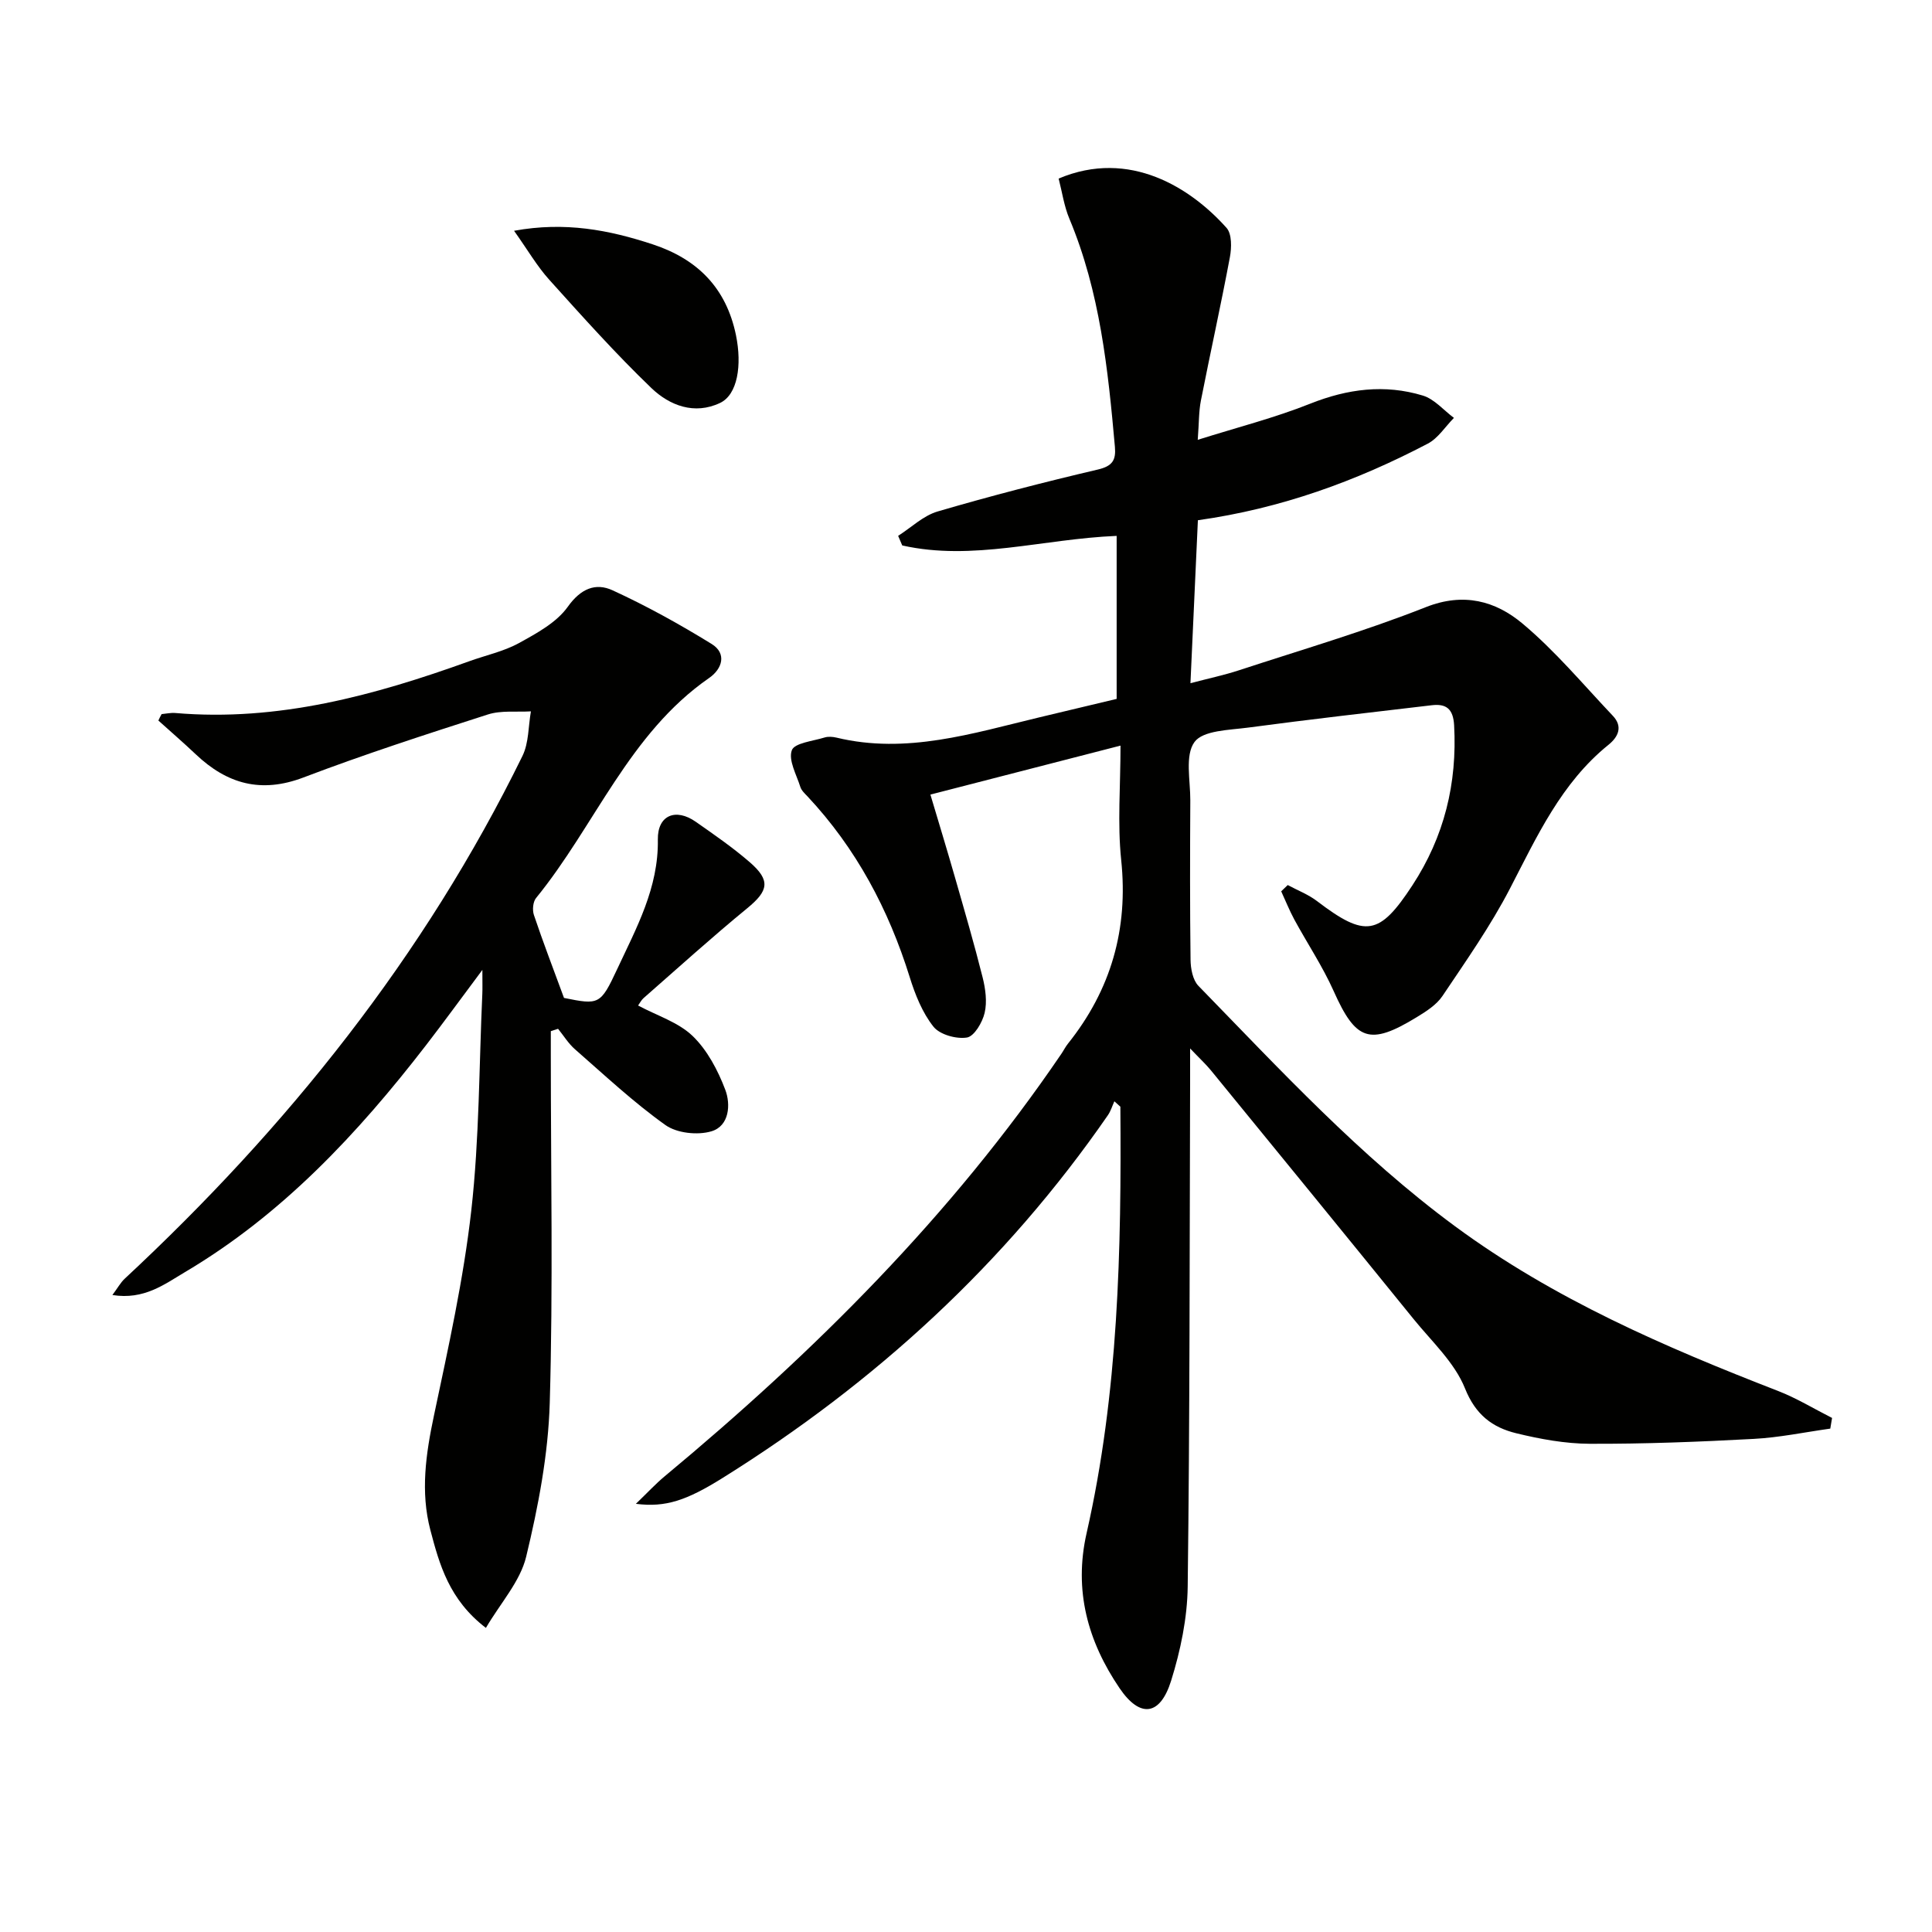 <svg enable-background="new 0 0 400 400" viewBox="0 0 400 400" xmlns="http://www.w3.org/2000/svg"><g fill="#010100"><path d="m219.18 36.97c14.75-6.24 27.47 2.03 34.77 10.22 1.11 1.25 1.05 4.09.69 6.03-1.86 9.94-4.06 19.81-6.01 29.73-.44 2.24-.38 4.57-.65 8.11 8.32-2.62 15.99-4.57 23.28-7.48 7.73-3.08 15.44-4.08 23.33-1.68 2.39.73 4.3 3.03 6.43 4.62-1.79 1.81-3.28 4.22-5.43 5.34-14.79 7.74-30.32 13.42-47.58 15.85-.51 11.08-1.01 22.08-1.54 33.74 3.78-1 6.99-1.67 10.09-2.69 12.93-4.24 26.02-8.07 38.65-13.06 7.84-3.1 14.42-1.26 19.97 3.37 6.82 5.7 12.6 12.65 18.75 19.14 2.11 2.23 1.12 4.36-.92 6-9.78 7.9-14.79 18.95-20.39 29.76-4.02 7.75-9.1 14.98-13.98 22.25-1.24 1.84-3.39 3.2-5.36 4.4-9.72 5.93-12.58 4.83-17.16-5.43-2.29-5.12-5.45-9.85-8.14-14.8-1.02-1.89-1.82-3.9-2.72-5.85.45-.43.9-.86 1.35-1.3 2.03 1.09 4.25 1.94 6.06 3.32 10.03 7.64 12.92 7.16 19.73-3.23 6.62-10.11 9.32-21.14 8.66-33.17-.19-3.41-1.64-4.5-4.62-4.15-12.68 1.49-25.37 2.94-38.02 4.63-3.9.52-9.33.56-11.11 2.98-2.02 2.76-.85 7.95-.87 12.08-.06 11-.09 22 .05 32.99.02 1.84.45 4.21 1.63 5.42 16.95 17.4 33.44 35.27 53.15 49.79 20.45 15.07 43.41 24.98 66.85 34.08 3.87 1.5 7.47 3.71 11.19 5.59-.12.74-.25 1.48-.37 2.21-5.29.74-10.56 1.85-15.88 2.13-11.29.61-22.6 1.05-33.91 1.01-5.09-.02-10.26-.97-15.23-2.18-4.91-1.2-8.41-3.79-10.61-9.29-2.14-5.35-6.87-9.7-10.64-14.35-13.94-17.2-27.95-34.35-41.96-51.49-1.03-1.26-2.24-2.37-4.31-4.54 0 3.11.01 5.04 0 6.96-.11 34.82-.06 69.65-.5 104.46-.08 6.52-1.48 13.23-3.43 19.48-2.27 7.28-6.43 7.8-10.67 1.56-6.57-9.67-9.53-20.22-6.83-32.11 6.6-29.08 7.22-58.66 6.99-88.29-.41-.37-.83-.74-1.24-1.12-.44.96-.75 2.02-1.34 2.88-21.23 30.72-48.17 55.38-79.76 75.1-7.44 4.64-11.77 6.15-17.97 5.36 2.43-2.33 4.1-4.15 5.99-5.72 30.99-25.75 59.34-53.97 82.1-87.44.47-.69.84-1.45 1.36-2.1 8.92-11.16 12.53-23.71 11.03-38.04-.79-7.57-.14-15.28-.14-23.68-13.16 3.39-25.89 6.67-39.36 10.14 1.76 5.91 3.48 11.54 5.1 17.19 1.97 6.87 3.97 13.72 5.71 20.65.59 2.36.96 5.05.42 7.35-.46 1.98-2.16 4.87-3.67 5.11-2.21.35-5.62-.6-6.93-2.25-2.3-2.9-3.79-6.64-4.91-10.24-4.37-14.03-11.08-26.66-21.16-37.43-.57-.6-1.26-1.23-1.49-1.97-.8-2.54-2.51-5.53-1.76-7.59.55-1.51 4.37-1.89 6.78-2.64.75-.23 1.69-.16 2.48.03 14.47 3.49 28.15-.89 41.94-4.19 5.47-1.31 10.94-2.61 16.05-3.83 0-11.35 0-22.4 0-33.75-15.34.63-29.79 5.26-44.39 1.98-.28-.66-.56-1.33-.85-1.99 2.71-1.72 5.2-4.17 8.16-5.04 10.98-3.22 22.07-6.08 33.2-8.69 3.02-.71 3.76-1.95 3.52-4.69-1.43-16.08-3.09-32.1-9.42-47.22-1.11-2.63-1.52-5.6-2.23-8.33z"/><path d="m33.46 147.85c.95-.09 1.91-.31 2.84-.23 21.24 1.82 41.19-3.63 60.86-10.72 3.43-1.24 7.11-2.02 10.27-3.75 3.68-2.03 7.79-4.25 10.12-7.52 2.69-3.78 5.77-5.02 9.26-3.42 7.06 3.24 13.9 7.03 20.52 11.11 3.21 1.98 2.2 5.17-.5 7.04-16.63 11.52-23.63 30.59-35.84 45.56-.65.79-.8 2.49-.45 3.52 1.87 5.57 3.98 11.05 6.23 17.17 7.24 1.46 7.55 1.45 11-5.94 3.99-8.55 8.59-16.84 8.43-26.85-.08-5.06 3.71-6.58 7.85-3.68 3.81 2.67 7.67 5.33 11.18 8.37 4.37 3.79 3.87 5.93-.52 9.53-7.32 6-14.35 12.37-21.47 18.61-.47.41-.76 1.02-1.13 1.53 3.94 2.11 8.33 3.46 11.29 6.31 3.04 2.93 5.23 7.1 6.76 11.13 1.16 3.05.84 7.49-2.85 8.6-2.86.86-7.17.4-9.54-1.29-6.61-4.71-12.59-10.32-18.73-15.69-1.36-1.19-2.35-2.82-3.5-4.24-.5.16-1 .33-1.5.49v4.96c0 24 .48 48.01-.22 71.99-.31 10.68-2.37 21.43-4.88 31.85-1.23 5.12-5.3 9.57-8.34 14.75-7.61-5.83-9.62-13.12-11.5-20.27-2.07-7.87-.94-15.74.74-23.67 2.98-14.1 6.13-28.23 7.74-42.52 1.67-14.84 1.6-29.88 2.28-44.83.05-1.12.01-2.24.01-4.94-4.47 5.99-8.01 10.85-11.68 15.61-14.13 18.3-29.77 35.04-49.88 46.95-4.27 2.53-8.48 5.8-15.04 4.75 1.12-1.5 1.69-2.57 2.52-3.35 33.69-31.35 62.06-66.77 82.38-108.26 1.33-2.71 1.2-6.14 1.75-9.23-2.99.18-6.17-.24-8.93.65-12.8 4.11-25.61 8.26-38.17 13.04-8.79 3.34-15.82 1.33-22.29-4.8-2.52-2.39-5.16-4.66-7.74-6.99.19-.45.43-.89.67-1.33z"/><path d="m106.43 47.78c10.55-1.93 19.67-.17 28.71 2.81 9.27 3.06 15.21 9.02 17.23 18.78 1.29 6.28.33 12.33-3.28 14.05-5.32 2.53-10.46.53-14.22-3.07-7.4-7.11-14.27-14.79-21.15-22.43-2.52-2.79-4.44-6.13-7.29-10.14z"/></g></svg>